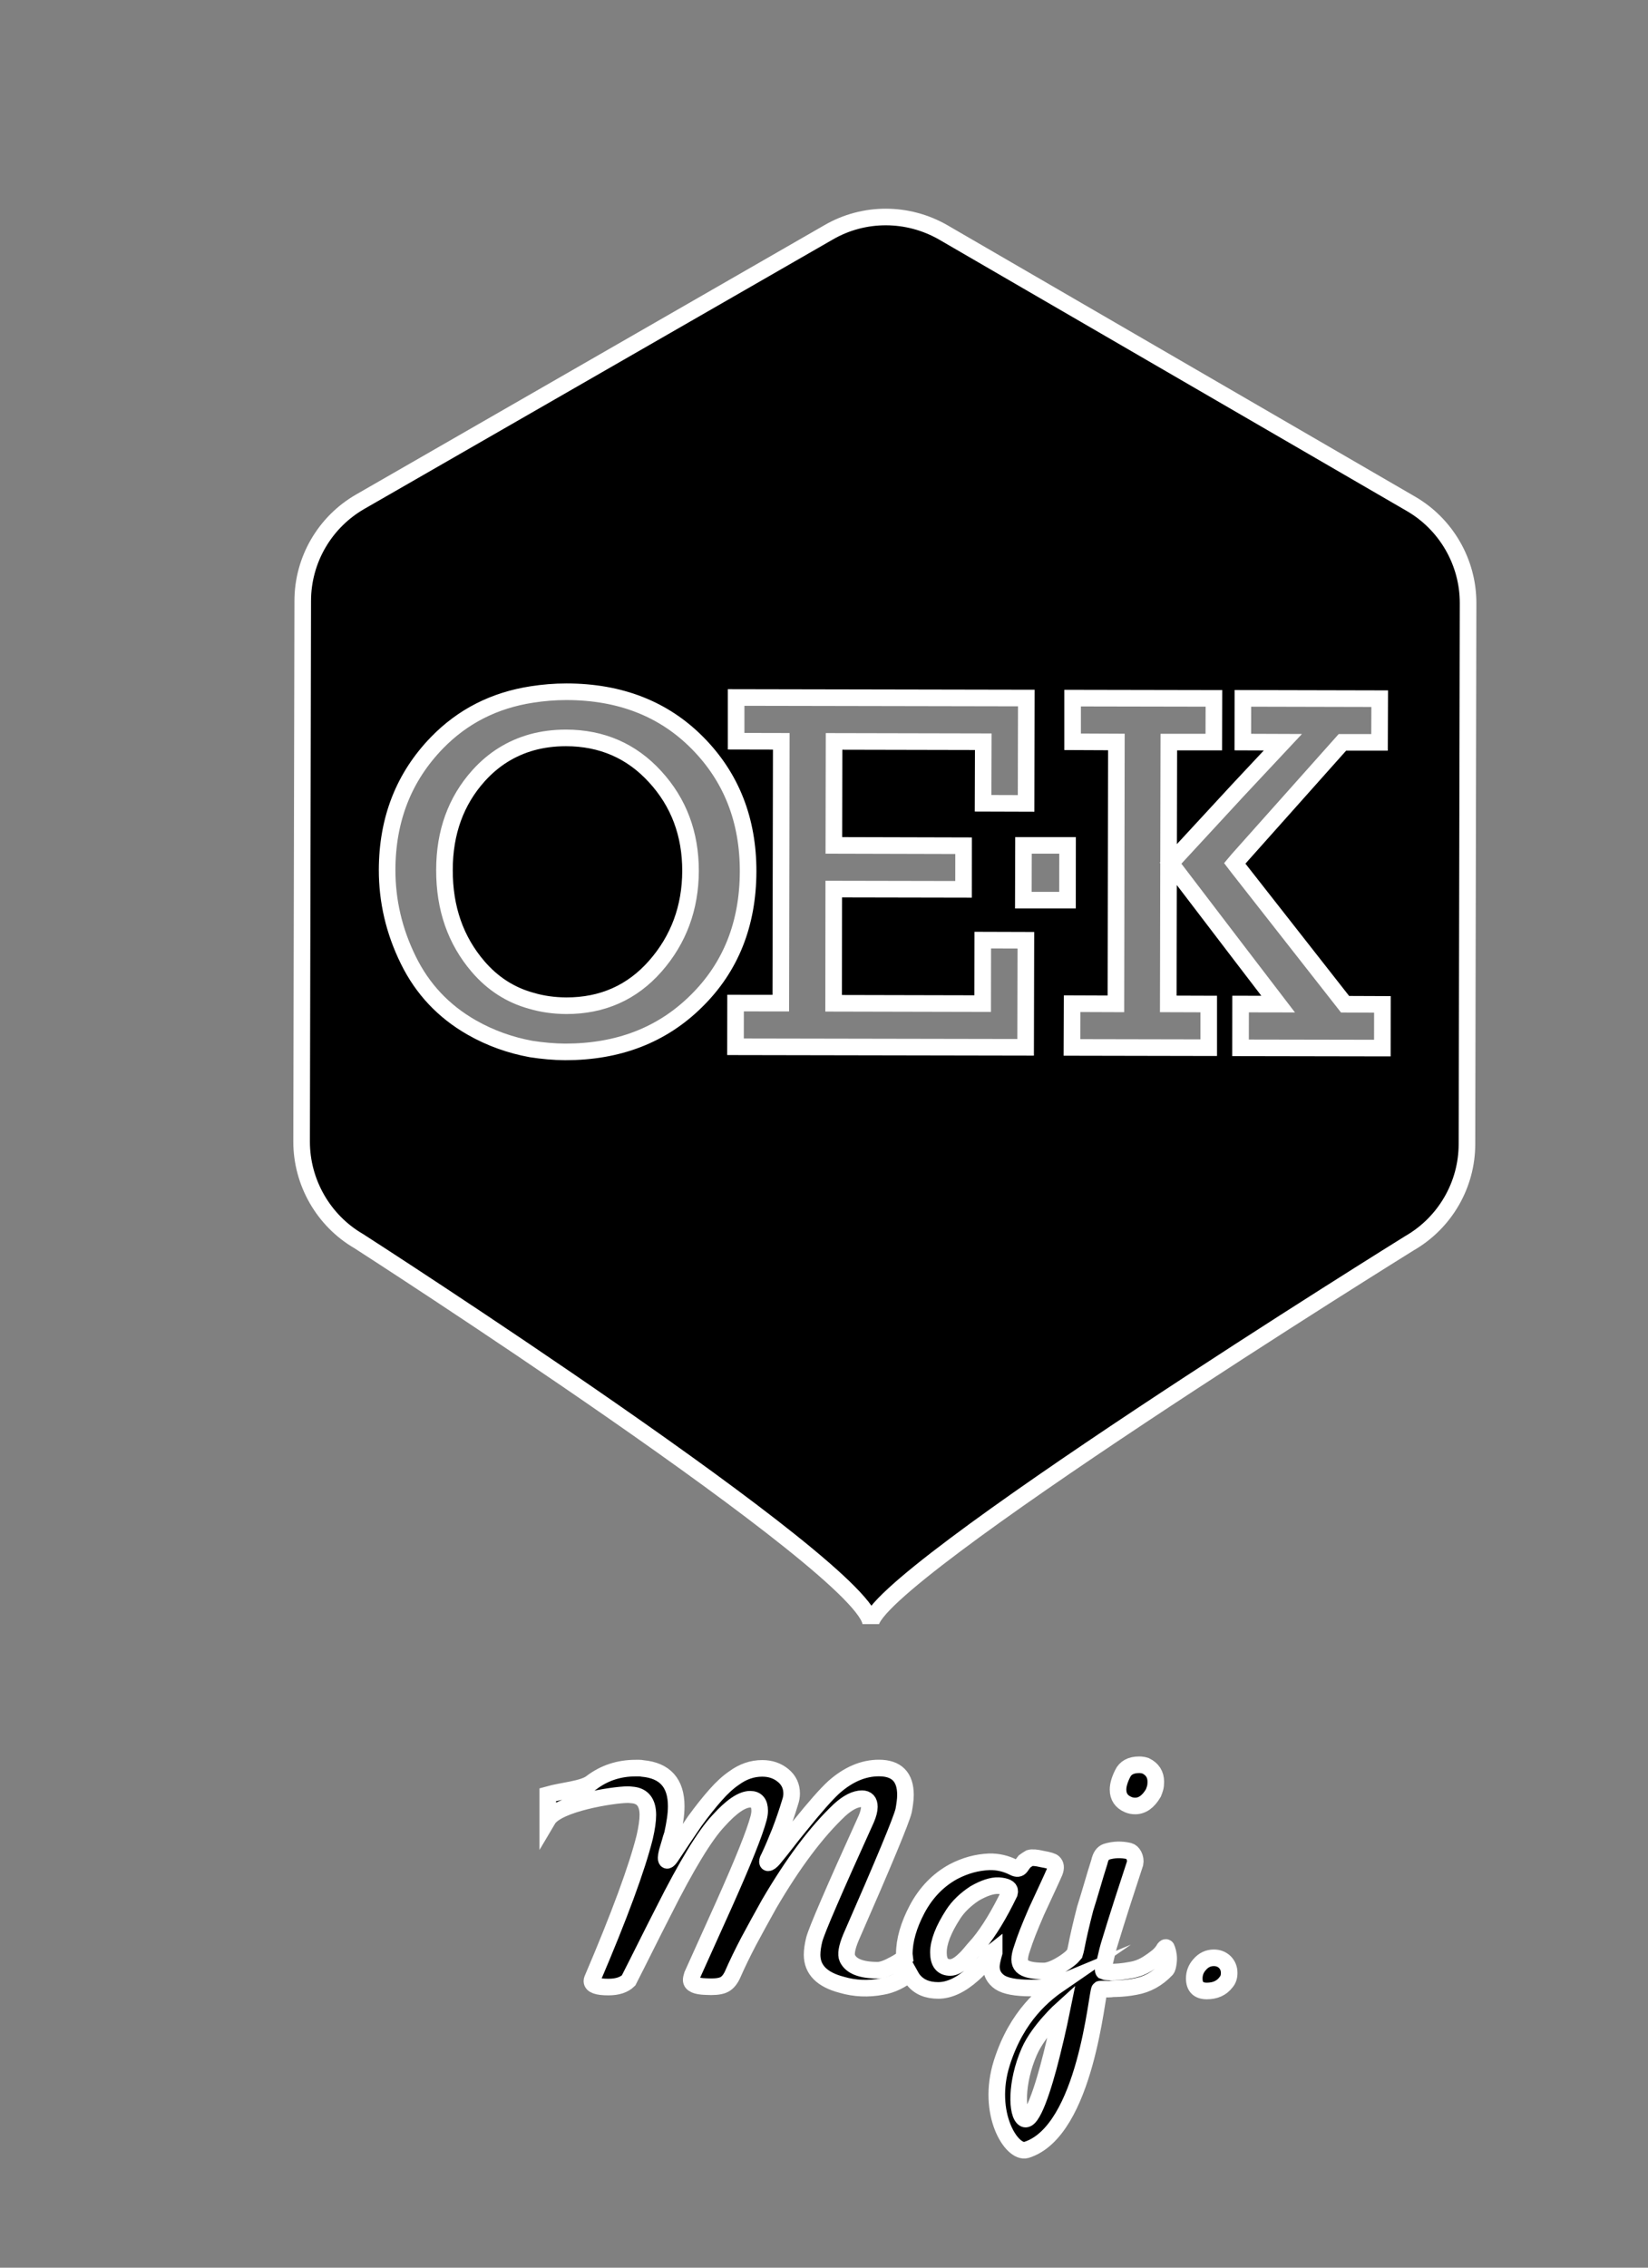 <?xml version="1.0" encoding="utf-8"?>
<!-- Generator: Adobe Illustrator 16.0.3, SVG Export Plug-In . SVG Version: 6.00 Build 0)  -->
<!DOCTYPE svg PUBLIC "-//W3C//DTD SVG 1.1//EN" "http://www.w3.org/Graphics/SVG/1.1/DTD/svg11.dtd">
<svg version="1.1" id="Layer_1" xmlns="http://www.w3.org/2000/svg" xmlns:xlink="http://www.w3.org/1999/xlink" x="0px" y="0px"
	 width="99.31px" height="136.552px" viewBox="0 0 99.31 136.552" enable-background="new 0 0 99.31 136.552" xml:space="preserve">
<rect x="0" y="0" width="99.31" height="136.552" fill="#808080" stroke="none"/>
<g>
	<g>
		<path stroke="#FFFFFF" stroke-miterlimit="10" d="M70.175,117.32c-0.115,0.199-0.26,0.37-0.441,0.517
			c-0.188,0.15-0.389,0.294-0.609,0.431c-0.398,0.238-0.709,0.318-0.934,0.357c-1.093,0.211-1.667,0.098-1.682,0.088
			c-0.033-0.032-0.033-0.094-0.023-0.189c0.07-0.283,0.129-0.533,0.179-0.751c0.052-0.22,0.098-0.423,0.157-0.618
			c0.282-0.928,0.555-1.803,0.82-2.623c0.271-0.823,0.52-1.596,0.758-2.326c0.032-0.167,0.003-0.328-0.072-0.479
			c-0.079-0.146-0.172-0.23-0.283-0.26c-0.465-0.111-0.925-0.096-1.372,0.04c-0.213,0.069-0.351,0.274-0.424,0.61
			c-0.153,0.479-0.294,0.947-0.429,1.411c-0.136,0.462-0.279,0.936-0.428,1.409c-0.24,0.929-0.424,1.727-0.551,2.393
			c-0.02,0.095-0.045,0.201-0.08,0.311c-0.09,0.098-0.167,0.208-0.283,0.295c-0.179,0.148-0.38,0.285-0.607,0.414
			c-0.395,0.227-0.719,0.338-0.972,0.338c-0.674,0-1.109-0.1-1.305-0.297c-0.1-0.1-0.148-0.234-0.148-0.4s0.046-0.395,0.148-0.676
			c0.085-0.269,0.195-0.584,0.336-0.945c0.146-0.363,0.317-0.789,0.528-1.268c0.283-0.604,0.51-1.1,0.693-1.496
			c0.183-0.392,0.313-0.685,0.4-0.882c0.097-0.251,0.076-0.44-0.061-0.568c-0.059-0.07-0.285-0.14-0.678-0.21
			c-0.364-0.085-0.618-0.104-0.756-0.062l-0.16,0.097l-0.157,0.111l-0.097,0.125l-0.135,0.191c-0.088,0.126-0.229,0.143-0.424,0.042
			c-0.461-0.237-0.957-0.351-1.473-0.339c-0.363,0.018-0.73,0.07-1.085,0.168s-0.712,0.238-1.065,0.422
			c-0.926,0.504-1.655,1.26-2.189,2.255c-0.518,0.979-0.777,1.886-0.777,2.716c0,0.074,0.027,0.126,0.033,0.199
			c-0.179,0.146-0.385,0.283-0.621,0.408c-0.434,0.239-0.772,0.361-1.011,0.361c-0.995,0-1.605-0.238-1.831-0.718
			c-0.107-0.229-0.041-0.636,0.209-1.243c1.984-4.521,3.043-7.072,3.18-7.646c0.034-0.167,0.055-0.33,0.077-0.485
			c0.021-0.154,0.034-0.306,0.034-0.464c0-1.08-0.533-1.62-1.599-1.62c-0.944,0-1.847,0.388-2.716,1.155
			c-0.463,0.424-1.15,1.203-2.064,2.338c-0.268,0.324-0.53,0.653-0.788,0.99c-0.263,0.338-0.524,0.671-0.794,0.992
			c-0.137,0.154-0.244,0.232-0.315,0.232c-0.028,0-0.041-0.027-0.041-0.066c0-0.07,0.032-0.156,0.089-0.251
			c0.227-0.479,0.443-0.996,0.664-1.548c0.215-0.557,0.424-1.154,0.619-1.803c0.055-0.162,0.086-0.335,0.086-0.5
			c0-0.449-0.174-0.814-0.518-1.094c-0.348-0.283-0.76-0.424-1.255-0.424c-0.603,0-1.171,0.195-1.705,0.59
			c-0.352,0.238-0.722,0.577-1.106,1.012c-0.388,0.437-0.807,0.962-1.256,1.58c-0.238,0.354-0.475,0.702-0.715,1.053
			c-0.238,0.352-0.475,0.709-0.715,1.076c-0.195,0.282-0.293,0.303-0.293,0.063c0-0.069,0.021-0.187,0.061-0.358
			c0.055-0.179,0.107-0.359,0.16-0.537c0.047-0.175,0.098-0.348,0.158-0.515c0.072-0.323,0.125-0.622,0.166-0.894
			c0.041-0.276,0.062-0.539,0.062-0.793c0-1.39-0.673-2.145-2.02-2.271c-0.072-0.017-0.143-0.022-0.211-0.022
			c-0.07,0-0.142,0-0.211,0c-1.012,0-1.902,0.295-2.676,0.884c-0.489,0.385-1.749,0.469-2.621,0.715v1.501
			c0.576-0.975,3.959-1.501,4.812-1.501c0.066,0,0.146,0.004,0.229,0.014c0.084,0.006,0.162,0.016,0.229,0.031
			c0.504,0.113,0.76,0.504,0.76,1.18c0,0.338-0.064,0.779-0.189,1.328c-0.465,1.863-1.518,4.725-3.161,8.57
			c-0.012,0.029-0.021,0.064-0.021,0.105c0,0.238,0.328,0.358,0.989,0.358c0.55,0,0.952-0.134,1.221-0.399
			c0.353-0.691,0.698-1.379,1.042-2.066c0.344-0.686,0.691-1.379,1.042-2.061c1.403-2.793,2.516-4.617,3.327-5.476
			c0.785-0.875,1.426-1.308,1.917-1.308c0.382,0,0.571,0.23,0.571,0.695c0,0.125-0.021,0.271-0.064,0.439
			c-0.237,0.898-0.936,2.634-2.084,5.203c-0.32,0.715-0.641,1.424-0.959,2.127c-0.314,0.703-0.633,1.407-0.957,2.122
			c-0.039,0.128-0.062,0.228-0.062,0.294c0,0.254,0.295,0.385,0.883,0.402c0.451,0.027,0.788,0,1.021-0.087
			c0.23-0.085,0.423-0.286,0.578-0.612c0.282-0.646,0.609-1.318,0.977-2.021c0.377-0.699,0.785-1.451,1.234-2.249
			c1.445-2.472,2.863-4.359,4.252-5.667c0.494-0.449,0.946-0.678,1.35-0.678c0.295,0,0.441,0.165,0.441,0.488
			c0,0.195-0.062,0.442-0.189,0.739c-0.981,2.16-1.732,3.841-2.249,5.044c-0.52,1.202-0.815,1.941-0.886,2.221
			c-0.083,0.342-0.127,0.639-0.127,0.904c0,0.898,0.598,1.501,1.792,1.811c0.788,0.229,1.595,0.262,2.419,0.105
			c0.621-0.104,1.165-0.391,1.664-0.781c0.075,0.131,0.131,0.273,0.23,0.381c0.34,0.422,0.833,0.633,1.498,0.633
			c0.66,0,1.355-0.324,2.083-0.971c0.477-0.424,0.833-0.832,1.075-1.241l0.211-0.167v0.103c-0.109,0.382-0.168,0.663-0.168,0.845
			c0,0.394,0.168,0.703,0.505,0.937c0.339,0.228,0.962,0.349,1.876,0.349c0.36,0,0.709-0.021,1.029-0.064
			c0.275-0.045,0.522-0.15,0.77-0.253c-0.947,0.65-2.641,1.942-3.553,4.833c-0.959,3.047,0.602,5.488,1.479,5.234
			c3.617-1.128,4.247-9.571,4.418-9.676c0.07-0.029,0.55,0.002,0.645-0.01c0.092-0.02,0.211-0.025,0.367-0.025
			c0.391-0.012,0.77-0.054,1.137-0.125c0.718-0.125,1.338-0.471,1.873-1.032c0.055-0.056,0.098-0.202,0.125-0.443
			c0.033-0.277,0-0.537-0.086-0.776C70.3,117.256,70.246,117.238,70.175,117.32z M60.824,114.015
			c-0.618,1.276-1.229,2.279-1.833,3.013c-0.228,0.25-0.403,0.459-0.534,0.617c-0.137,0.163-0.238,0.271-0.307,0.33
			c-0.338,0.336-0.63,0.5-0.884,0.5c-0.478,0-0.715-0.295-0.715-0.903c0-0.618,0.294-1.382,0.884-2.294
			c0.307-0.478,0.744-0.898,1.305-1.266c0.559-0.32,1.039-0.48,1.431-0.465c0.448,0.031,0.677,0.145,0.677,0.34L60.824,114.015z
			 M63.369,123.746c-0.496,1.989-1.182,4.098-1.646,3.838c-0.465-0.257-0.522-2.176,0.305-4.052
			c0.571-1.296,1.973-2.558,1.973-2.558S63.728,122.322,63.369,123.746z"/>
		<path stroke="#FFFFFF" stroke-miterlimit="10" d="M67.983,108.665c0.128,0.056,0.269,0.085,0.423,0.085
			c0.424,0,0.791-0.26,1.096-0.779c0.039-0.098,0.078-0.201,0.107-0.305c0.028-0.107,0.041-0.229,0.041-0.37
			c0-0.447-0.208-0.769-0.616-0.966c-0.125-0.041-0.251-0.062-0.379-0.062c-0.505,0-0.839,0.18-1.01,0.547
			c-0.18,0.363-0.271,0.683-0.271,0.947C67.374,108.193,67.58,108.496,67.983,108.665z"/>
		<path stroke="#FFFFFF" stroke-miterlimit="10" d="M73.811,118.151c-0.177-0.171-0.401-0.259-0.665-0.259
			c-0.339,0-0.625,0.137-0.864,0.418c-0.212,0.238-0.315,0.517-0.315,0.822c0,0.504,0.251,0.758,0.757,0.758
			c0.504,0,0.892-0.174,1.158-0.526c0.126-0.144,0.189-0.327,0.189-0.554C74.074,118.549,73.984,118.326,73.811,118.151z"/>
	</g>
	<g>
		<path stroke="#FFFFFF" stroke-miterlimit="10" d="M85.021,30.336L56.859,14.004c-2.145-1.241-4.787-1.252-6.921-0.016
			L21.714,30.207c-2.143,1.23-3.47,3.508-3.471,5.979l-0.068,32.56c0,2.454,1.314,4.755,3.447,5.993c0,0,30.854,19.829,30.85,23.059
			c0.005-2.789,32.461-22.934,32.461-22.934c2.139-1.229,3.467-3.51,3.467-5.977l0.068-32.559
			C88.476,33.863,87.152,31.568,85.021,30.336z M34.054,63.342c-0.69-0.005-1.371-0.07-2.049-0.174
			c-1.249-0.23-2.441-0.648-3.57-1.291c-1.706-0.971-2.984-2.332-3.834-4.072c-0.857-1.74-1.273-3.547-1.273-5.42
			c0.007-3.059,1.011-5.605,3.01-7.663c1.55-1.59,3.449-2.554,5.716-2.903c0.677-0.105,1.366-0.164,2.089-0.164
			c3.23,0.004,5.87,1.035,7.904,3.1c2.031,2.058,3.041,4.639,3.035,7.725c-0.01,3.16-1.045,5.76-3.113,7.797
			C39.892,62.337,37.248,63.344,34.054,63.342z M61.805,63.065l-17.483-0.032l0.004-2.631l2.725,0.003L47.08,44.64l-2.72-0.006V42
			l17.487,0.033l-0.014,6.346l-2.592-0.008l0.012-3.707l-8.992-0.019l-0.012,6.261l7.818,0.02l-0.002,2.626l-7.822-0.015
			l-0.008,6.877l8.982,0.02l0.006-3.824l2.598,0.008L61.805,63.065z M64.329,54.204h-2.661l0.009-3.298h2.655L64.329,54.204z
			 M72.836,63.088l-8.239-0.016l0.01-2.633l2.639,0.01l0.028-15.77l-2.638-0.012v-2.629l8.517,0.016l-0.009,2.631h-2.709
			l-0.034,15.766l2.438,0.008v2.629H72.836z M83.302,63.112h-0.009l-8.537-0.015l0.003-2.637l2.264,0.004l-2.438-3.186l-4.045-5.299
			l4.062-4.396l2.706-2.889l-2.414-0.009l0.004-2.632l8.244,0.019l-0.01,2.63h-2.237l-6.299,7.062l-0.189,0.225l0.189,0.247
			l6.46,8.236l2.249,0.009L83.302,63.112z"/>
		<path stroke="#FFFFFF" stroke-miterlimit="10" d="M34.103,44.434c-0.721,0-1.414,0.09-2.053,0.266
			c-1.234,0.346-2.312,1.011-3.211,2.01c-1.365,1.518-2.055,3.414-2.055,5.674c-0.008,2.312,0.674,4.243,2.022,5.816
			c0.878,1.025,1.952,1.719,3.21,2.063c0.662,0.196,1.355,0.293,2.107,0.299c2.174,0.003,3.969-0.792,5.371-2.388
			c1.402-1.597,2.11-3.512,2.118-5.724c0.003-2.236-0.712-4.129-2.13-5.675C38.058,45.213,36.26,44.436,34.103,44.434z"/>
	</g>
</g>
</svg>
